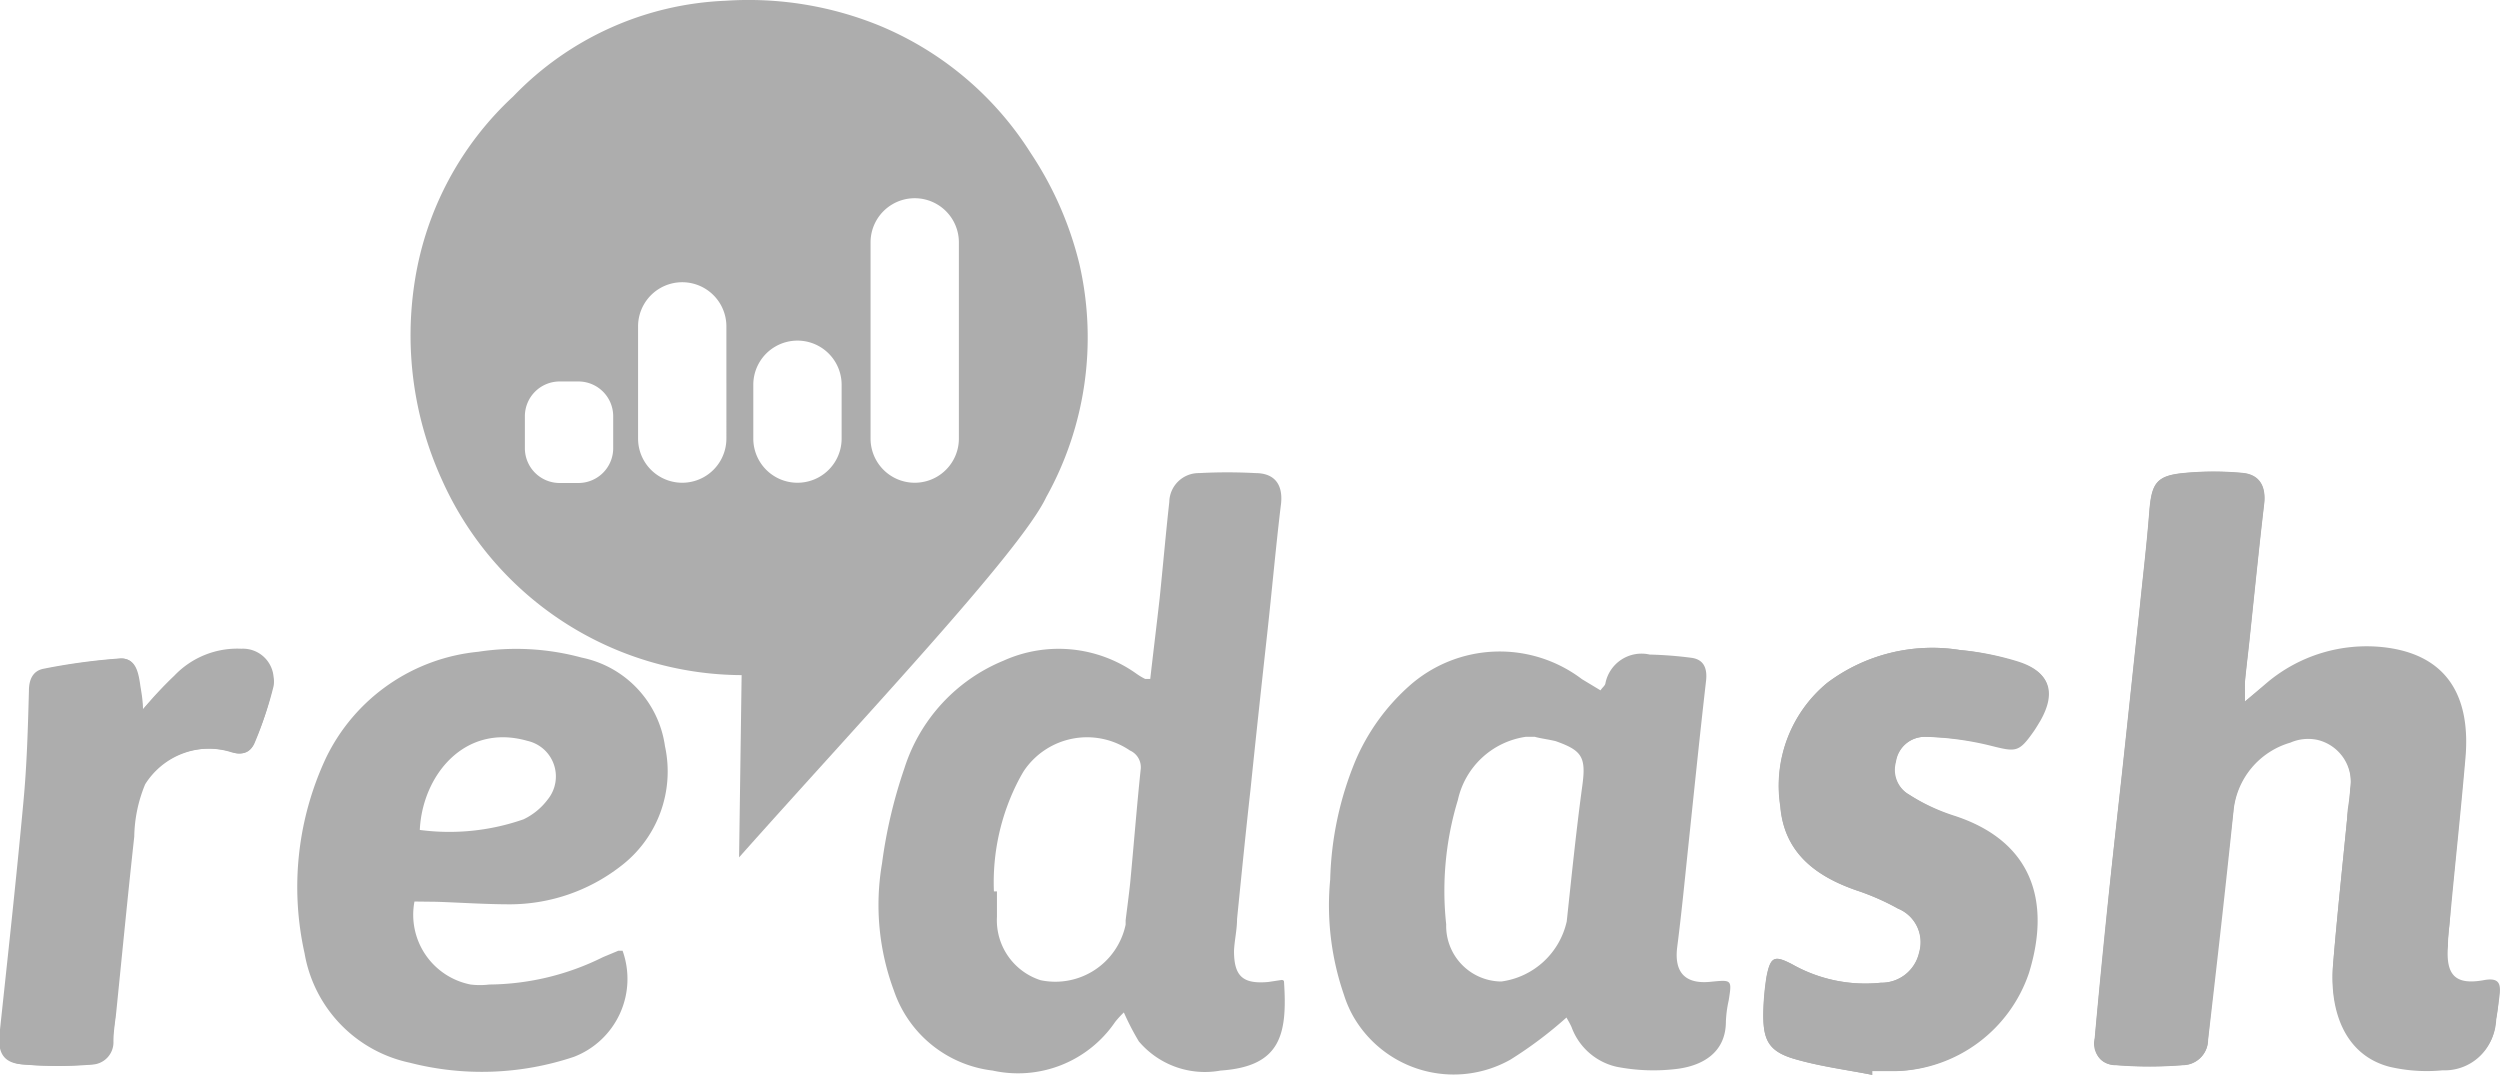 <svg id="Layer_1" data-name="Layer 1" xmlns="http://www.w3.org/2000/svg" viewBox="0 0 98.5 42.35"><defs><style>.cls-1{fill:#adadad;}</style></defs><path class="cls-1" d="M88.45,27.61v-.84c.06-.62.14-1.23.2-1.84.18-1.7.35-3.4.55-5.1.08-.69-.18-1.16-.86-1.22a12.19,12.19,0,0,0-2.26,0c-1.12.1-1.31.39-1.4,1.52-.1,1.31-.26,2.61-.39,3.92-.23,2.11-.45,4.22-.68,6.34-.19,1.72-.38,3.43-.56,5.15s-.36,3.56-.52,5.34a.85.85,0,0,0,.85,1.06,16.25,16.25,0,0,0,2.61,0,1,1,0,0,0,1-1q.48-4.5,1-9a3.1,3.1,0,0,1,2.23-2.74,1.71,1.71,0,0,1,2.26.83,1.77,1.77,0,0,1,.12,1,9.7,9.7,0,0,1-.11,1.07c-.19,1.94-.4,3.87-.56,5.81-.14,1.75.41,3.55,2.22,4a6.3,6.3,0,0,0,2.12.16,2,2,0,0,0,2.08-1.92h0c.05-.31.09-.63.13-.94.06-.47,0-.74-.63-.62-1.12.2-1.49-.21-1.4-1.35,0-.5.08-1,.12-1.49.19-2,.4-3.95.57-5.93.2-2.34-.66-4.06-3.23-4.35a6.1,6.1,0,0,0-4.57,1.38Z" transform="translate(0 0.03)"/><path class="cls-1" d="M73.77,42.32v-.15h1a5.69,5.69,0,0,0,5.17-3.86c.88-2.84.13-5.23-3-6.22a7.73,7.73,0,0,1-1.72-.81A1.13,1.13,0,0,1,74.7,30a1.15,1.15,0,0,1,1.13-1,11.66,11.66,0,0,1,2.57.31c1,.25,1.11.28,1.71-.58.09-.13.17-.27.25-.4.64-1.13.38-1.91-.86-2.3a11.09,11.09,0,0,0-2.28-.45A6.89,6.89,0,0,0,72,26.87a5.25,5.25,0,0,0-1.86,4.86c.15,1.83,1.39,2.76,3,3.32a9.6,9.6,0,0,1,1.64.72,1.43,1.43,0,0,1,.83,1.73,1.52,1.52,0,0,1-1.51,1.19,5.86,5.86,0,0,1-3.5-.73c-.69-.36-.84-.3-1,.48a10.43,10.43,0,0,0-.13,1.48c0,1,.21,1.47,1.22,1.77S72.75,42.12,73.77,42.32Z" transform="translate(0 0.03)"/><path class="cls-1" d="M5.63,27.92c0-.42-.07-.71-.11-1-.07-.46-.17-1-.73-1a24.28,24.28,0,0,0-3,.41c-.41.08-.56.42-.57.86,0,1.47-.08,2.94-.22,4.41-.28,3-.62,6.08-.94,9.13-.07.69.14,1.12.85,1.18a16.13,16.13,0,0,0,2.78,0A.88.88,0,0,0,4.47,41c0-.42.08-.83.12-1.25.23-2.27.45-4.55.7-6.82a5.58,5.58,0,0,1,.43-2.06A3,3,0,0,1,9.15,29.6a.66.66,0,0,0,.88-.35A12.81,12.81,0,0,0,10.75,27a1.2,1.2,0,0,0-1-1.4,1.32,1.32,0,0,0-.28,0,3.42,3.42,0,0,0-2.64,1.06C6.47,27,6.12,27.39,5.63,27.92Z" transform="translate(0 0.03)"/><path class="cls-1" d="M44.28,39.86a3.92,3.92,0,0,0-.34.37,4.63,4.63,0,0,1-4.83,1.92A4.69,4.69,0,0,1,35.22,39a9.68,9.68,0,0,1-.47-5,19.28,19.28,0,0,1,.88-3.75A6.81,6.81,0,0,1,39.54,26a5.28,5.28,0,0,1,5.23.51,2.5,2.5,0,0,0,.35.21h.2c.12-1.06.25-2.11.37-3.17.13-1.27.24-2.53.38-3.8a1.16,1.16,0,0,1,1.18-1.14h0a20.37,20.37,0,0,1,2.21,0c.81,0,1.12.51,1,1.31-.2,1.68-.35,3.36-.53,5-.22,2-.45,4.11-.66,6.16-.19,1.7-.36,3.4-.53,5.1,0,.42-.1.83-.12,1.25,0,1,.34,1.32,1.35,1.23l.53-.08s.09,0,.09.07c.14,2.1-.14,3.34-2.5,3.5A3.41,3.41,0,0,1,44.87,41,10.26,10.26,0,0,1,44.28,39.86Zm-5-4.77v1A2.48,2.48,0,0,0,41,38.59a2.83,2.83,0,0,0,3.35-2.19l0-.17c.06-.49.13-1,.18-1.48.14-1.48.26-3,.41-4.44a.72.72,0,0,0-.42-.77,3,3,0,0,0-4.17.79c-.07.11-.13.22-.19.33a8.74,8.74,0,0,0-1,4.43Z" transform="translate(0 0.03)"/><path class="cls-1" d="M88.45,27.61c.37-.3.61-.5.86-.69a6.1,6.1,0,0,1,4.57-1.38c2.57.29,3.43,2,3.23,4.35-.17,2-.38,4-.57,5.93,0,.5-.09,1-.12,1.49-.09,1.14.28,1.55,1.4,1.35.65-.12.69.15.63.62a6.07,6.07,0,0,1-.13.94,2,2,0,0,1-2.08,1.92h0a6.46,6.46,0,0,1-2.1-.14c-1.81-.48-2.36-2.28-2.22-4,.16-1.94.37-3.87.56-5.81,0-.36.1-.71.11-1.07a1.71,1.71,0,0,0-1.29-2,1.75,1.75,0,0,0-1.06.11A3.12,3.12,0,0,0,88,31.93c-.31,3-.65,6-1,9a1,1,0,0,1-1,1,16.25,16.25,0,0,1-2.61,0c-.64,0-.91-.42-.85-1.06.16-1.78.34-3.56.52-5.34s.37-3.43.56-5.15c.23-2.12.45-4.23.68-6.34.13-1.31.29-2.61.39-3.92.09-1.13.28-1.42,1.4-1.52a12.19,12.19,0,0,1,2.26,0c.68.06.94.53.86,1.22-.2,1.7-.37,3.4-.55,5.1-.06.61-.14,1.22-.2,1.84C88.43,27,88.45,27.23,88.45,27.61Z" transform="translate(0 0.03)"/><path class="cls-1" d="M63.06,27.17c.07-.11.17-.18.19-.26A1.45,1.45,0,0,1,65,25.76h0a15.26,15.26,0,0,1,1.66.13c.47.07.61.41.56.89-.25,2.17-.47,4.34-.7,6.52-.14,1.34-.27,2.68-.44,4-.12,1,.33,1.46,1.34,1.35.82-.08.82-.08.69.74a4.6,4.6,0,0,0-.11.83c0,1.18-.86,1.72-1.89,1.86A7.56,7.56,0,0,1,63.69,42a2.47,2.47,0,0,1-1.77-1.56c-.07-.16-.16-.3-.2-.38a16.15,16.15,0,0,1-2.21,1.66A4.56,4.56,0,0,1,53.31,40a4.43,4.43,0,0,1-.36-.84,10.78,10.78,0,0,1-.54-4.54,13.05,13.05,0,0,1,1-4.69A8.3,8.3,0,0,1,55.52,27a5.36,5.36,0,0,1,6.81-.27ZM60.47,29h-.35a3.21,3.21,0,0,0-2.68,2.49,12.31,12.31,0,0,0-.46,4.9,2.19,2.19,0,0,0,2.11,2.25h.07a3.06,3.06,0,0,0,2.57-2.37c.19-1.77.37-3.55.61-5.32.16-1.15,0-1.41-1.05-1.78C61,29.1,60.67,29.06,60.47,29Z" transform="translate(0 0.03)"/><path class="cls-1" d="M16.33,35.49a2.8,2.8,0,0,0,2.21,3.27,3,3,0,0,0,.74,0,10.23,10.23,0,0,0,4.48-1.08l.6-.25h.17a3.29,3.29,0,0,1-1.92,4.18,11.41,11.41,0,0,1-6.47.23A5.33,5.33,0,0,1,12,37.53a12,12,0,0,1,.84-7.69,7.46,7.46,0,0,1,6-4.19,9.86,9.86,0,0,1,4.08.23,4.15,4.15,0,0,1,3.28,3.49,4.69,4.69,0,0,1-1.76,4.74,7.14,7.14,0,0,1-4.33,1.49c-1,0-2-.07-2.92-.1Zm.21-2.82a8.87,8.87,0,0,0,4.09-.42,2.58,2.58,0,0,0,.95-.78,1.44,1.44,0,0,0-.18-2,1.45,1.45,0,0,0-.62-.31C18.3,28.45,16.64,30.53,16.54,32.67Z" transform="translate(0 0.03)"/><path class="cls-1" d="M73.77,42.32c-1-.2-2.07-.34-3.07-.63s-1.24-.72-1.22-1.77a10.43,10.43,0,0,1,.13-1.48c.15-.78.3-.84,1-.48a5.86,5.86,0,0,0,3.5.73,1.52,1.52,0,0,0,1.51-1.19,1.43,1.43,0,0,0-.83-1.73,9.6,9.6,0,0,0-1.64-.72c-1.62-.56-2.86-1.49-3-3.32A5.25,5.25,0,0,1,72,26.87a6.88,6.88,0,0,1,5.21-1.29,10.77,10.77,0,0,1,2.32.49c1.24.39,1.5,1.17.86,2.3-.08.13-.16.27-.25.4-.6.86-.71.83-1.71.58A12.06,12.06,0,0,0,75.83,29a1.16,1.16,0,0,0-1.13.91,1.12,1.12,0,0,0,.52,1.37,7.22,7.22,0,0,0,1.65.81c3.15,1,3.9,3.38,3,6.22a5.69,5.69,0,0,1-5.17,3.86h-1Z" transform="translate(0 0.03)"/><path class="cls-1" d="M5.63,27.92a15.52,15.52,0,0,1,1.24-1.33,3.42,3.42,0,0,1,2.64-1.06,1.21,1.21,0,0,1,1.27,1.13,1,1,0,0,1,0,.34A12.91,12.91,0,0,1,10,29.26c-.14.39-.46.46-.88.35a3,3,0,0,0-3.43,1.22,5.58,5.58,0,0,0-.43,2.06c-.25,2.27-.47,4.55-.7,6.82,0,.42-.11.83-.12,1.25a.89.89,0,0,1-.83.94,16.13,16.13,0,0,1-2.78,0c-.71-.06-.92-.49-.85-1.18.32-3,.66-6.09.94-9.13.14-1.47.18-2.94.22-4.41,0-.44.16-.78.57-.86a24.28,24.28,0,0,1,3.05-.41c.56,0,.66.55.73,1S5.58,27.5,5.63,27.92Z" transform="translate(0 0.03)"/><path class="cls-1" d="M42.53,10.38A13.73,13.73,0,0,0,40.61,6,12.87,12.87,0,0,0,34.7,1a13.64,13.64,0,0,0-6.12-1,12.28,12.28,0,0,0-8.36,3.77A12.54,12.54,0,0,0,16.35,11a13.73,13.73,0,0,0,1.06,7.87,13,13,0,0,0,11.81,7.7l-.1,7.18c4.83-5.43,11.1-12.06,12.1-14.19A12.93,12.93,0,0,0,42.53,10.38ZM24.16,17.62A1.37,1.37,0,0,1,22.79,19h-.74a1.37,1.37,0,0,1-1.37-1.37V16.37A1.37,1.37,0,0,1,22.05,15h.74a1.37,1.37,0,0,1,1.37,1.37Zm4.46-.37a1.74,1.74,0,0,1-3.48,0V12.83a1.74,1.74,0,0,1,3.48,0Zm4.54,0a1.74,1.74,0,1,1-3.48,0V15.13a1.74,1.74,0,1,1,3.48,0Zm4.62,0a1.74,1.74,0,1,1-3.48,0V9.52a1.74,1.74,0,1,1,3.48,0Z" transform="translate(0 0.03)"/></svg>